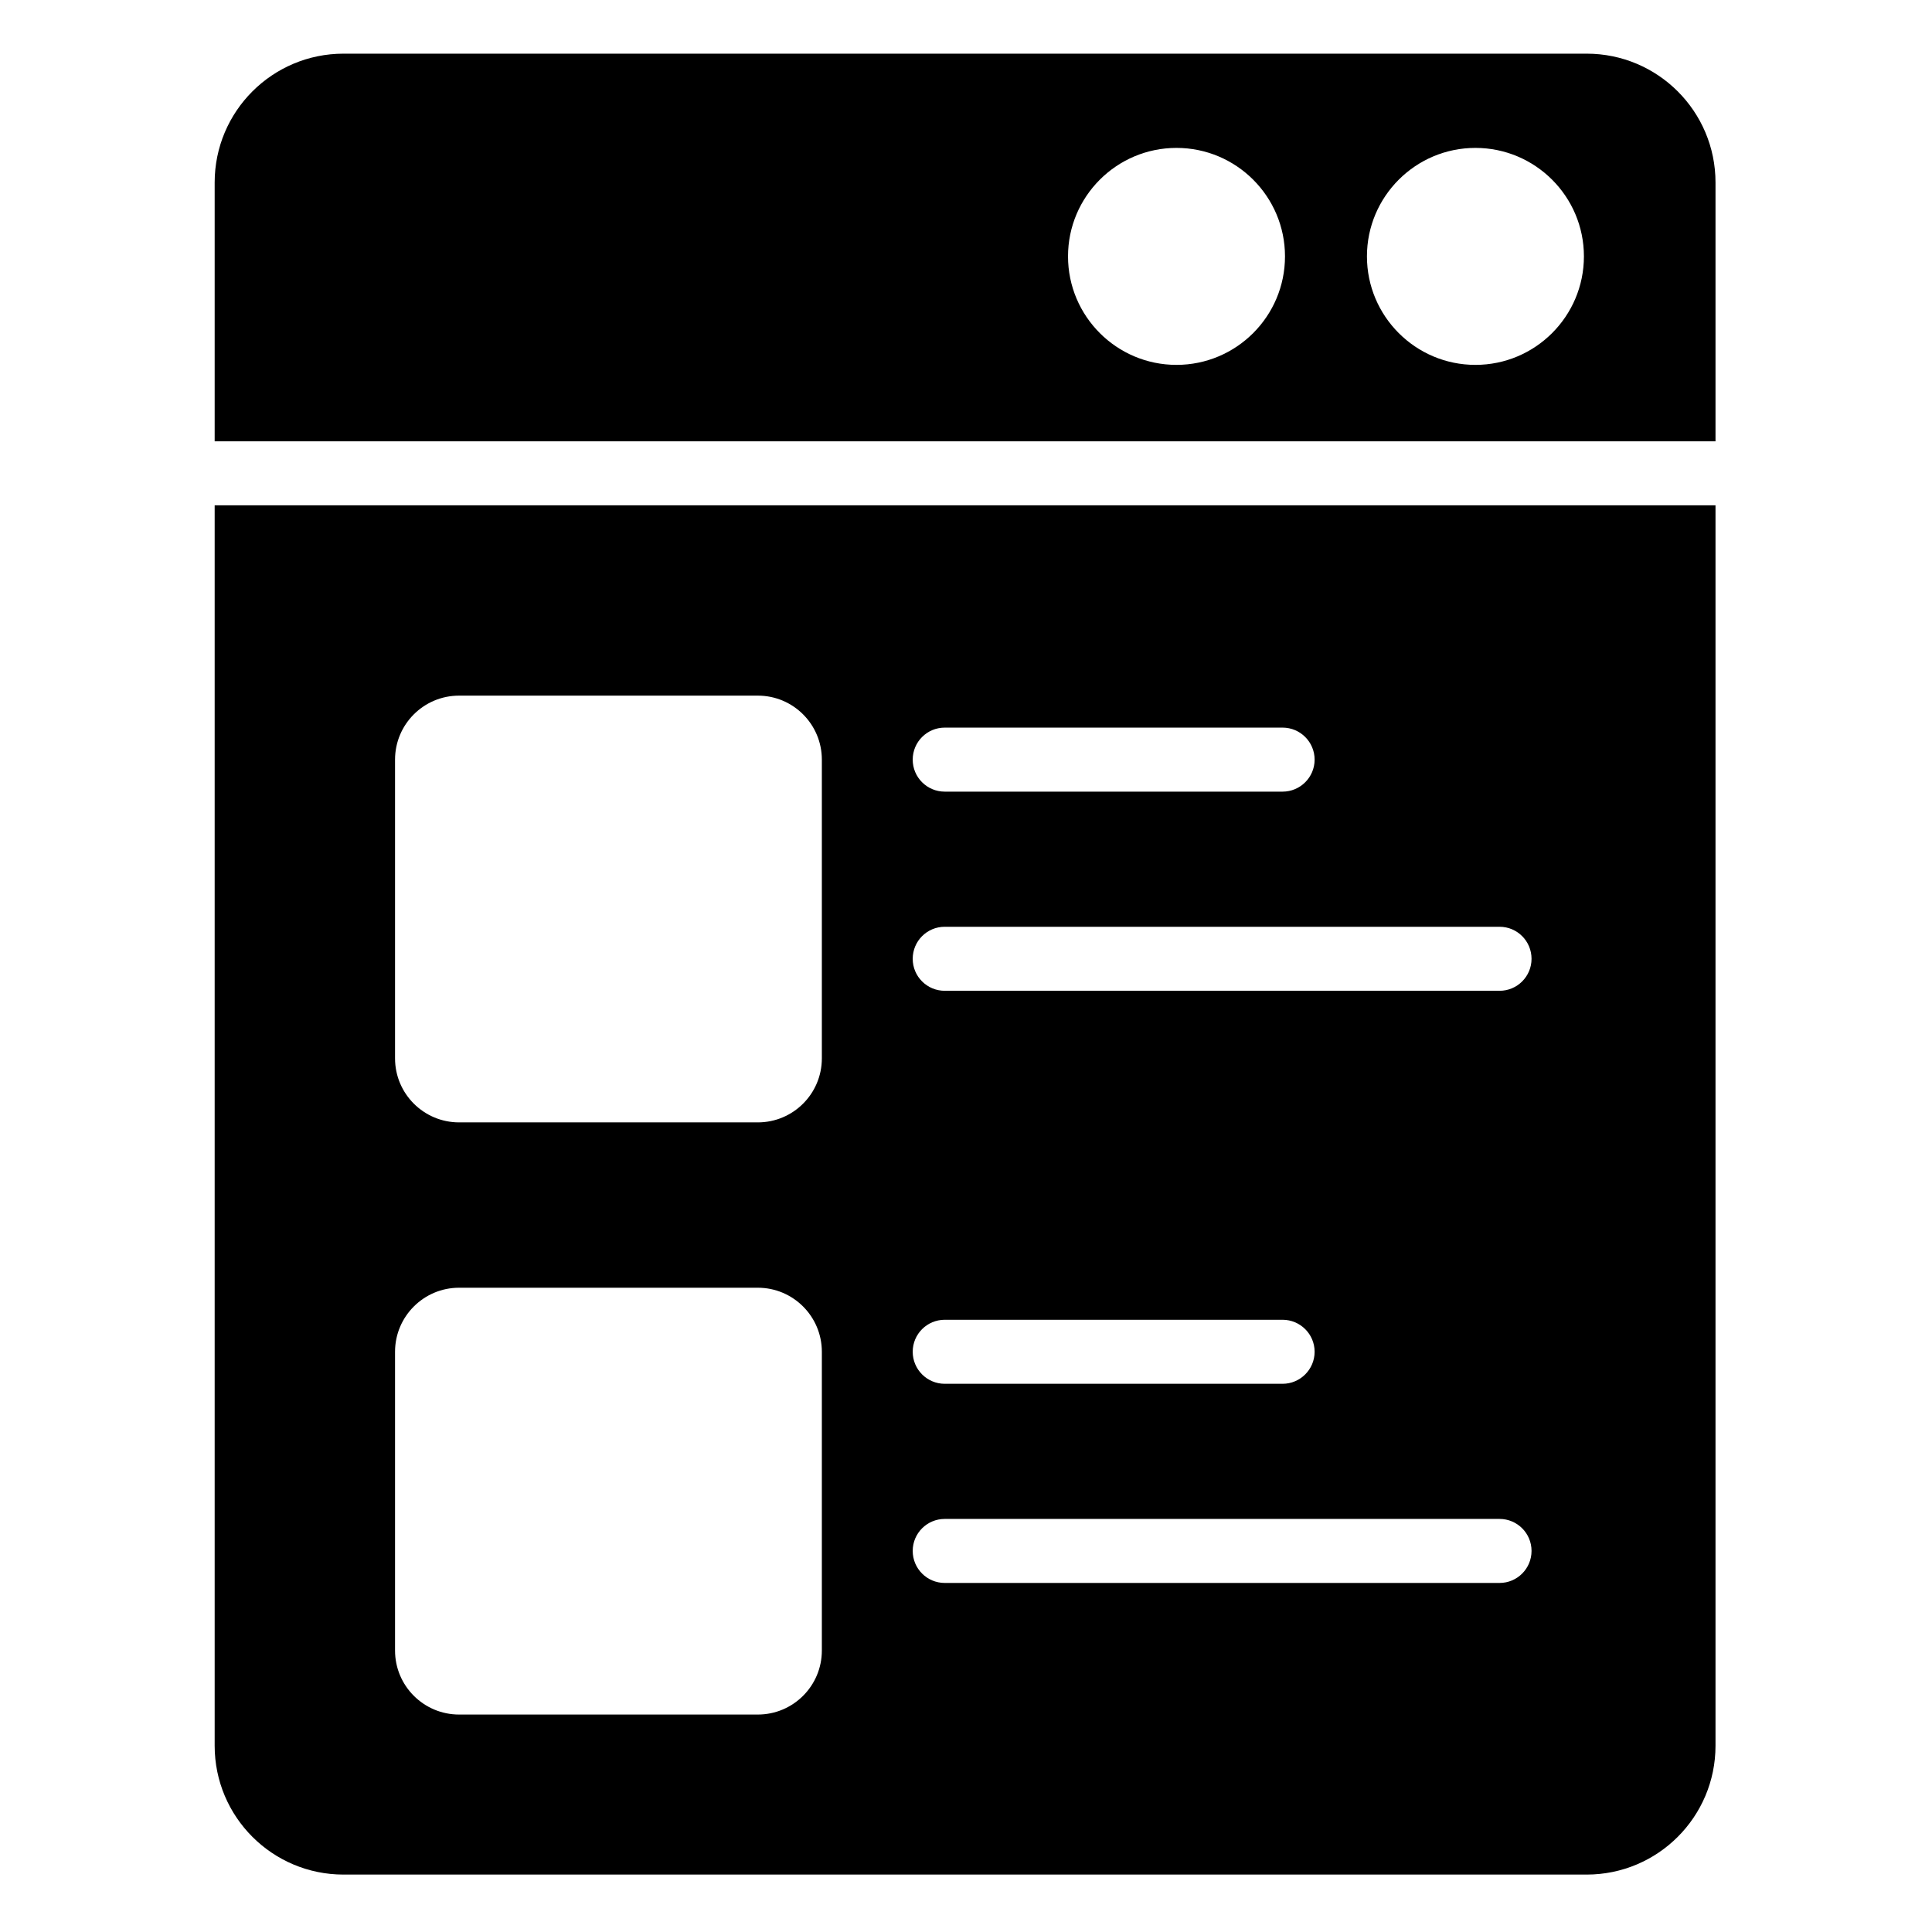 <svg xmlns="http://www.w3.org/2000/svg" width="36" height="36" viewBox="0 0 36 36" fill="none" class="object-contain svg replaced-svg">
<g id="web-page_3249871 2">
<g id="Group">
<path id="Vector" fill-rule="evenodd" clip-rule="evenodd" d="M31.966 9.416V32.529C31.966 33.855 30.891 34.93 29.565 34.93H6.401C5.075 34.93 4 33.855 4 32.529V9.416H31.966ZM15.314 25.188C15.314 24.53 14.78 23.995 14.121 23.995H8.554C7.896 23.995 7.361 24.53 7.361 25.188V30.755C7.361 31.414 7.896 31.948 8.554 31.948H14.121C14.78 31.948 15.314 31.414 15.314 30.755V25.188ZM17.604 29.496H27.942C28.271 29.496 28.538 29.229 28.538 28.899C28.538 28.57 28.271 28.303 27.942 28.303H17.604C17.274 28.303 17.007 28.57 17.007 28.899C17.007 29.229 17.274 29.496 17.604 29.496ZM17.604 25.785H23.899C24.228 25.785 24.496 25.517 24.496 25.188C24.496 24.859 24.228 24.592 23.899 24.592H17.604C17.274 24.592 17.007 24.859 17.007 25.188C17.007 25.517 17.274 25.785 17.604 25.785ZM15.314 14.155C15.314 13.496 14.78 12.962 14.121 12.962H8.554C7.896 12.962 7.361 13.496 7.361 14.155V19.721C7.361 20.38 7.896 20.914 8.554 20.914H14.121C14.78 20.914 15.314 20.38 15.314 19.721V14.155ZM17.604 18.462H27.942C28.271 18.462 28.538 18.195 28.538 17.866C28.538 17.536 28.271 17.269 27.942 17.269H17.604C17.274 17.269 17.007 17.536 17.007 17.866C17.007 18.195 17.274 18.462 17.604 18.462ZM17.604 14.751H23.899C24.228 14.751 24.496 14.484 24.496 14.155C24.496 13.825 24.228 13.558 23.899 13.558H17.604C17.274 13.558 17.007 13.825 17.007 14.155C17.007 14.484 17.274 14.751 17.604 14.751ZM4 8.223V3.401C4 2.075 5.075 1 6.401 1H29.565C30.891 1 31.966 2.075 31.966 3.401V8.223H4ZM21.922 2.756C20.807 2.756 19.901 3.662 19.901 4.777C19.901 5.893 20.807 6.799 21.922 6.799C23.038 6.799 23.944 5.893 23.944 4.777C23.944 3.662 23.038 2.756 21.922 2.756ZM27.492 2.756C26.377 2.756 25.471 3.662 25.471 4.777C25.471 5.893 26.377 6.799 27.492 6.799C28.608 6.799 29.514 5.893 29.514 4.777C29.514 3.662 28.608 2.756 27.492 2.756Z" fill="currentColor"></path>
</g>
</g>
</svg>